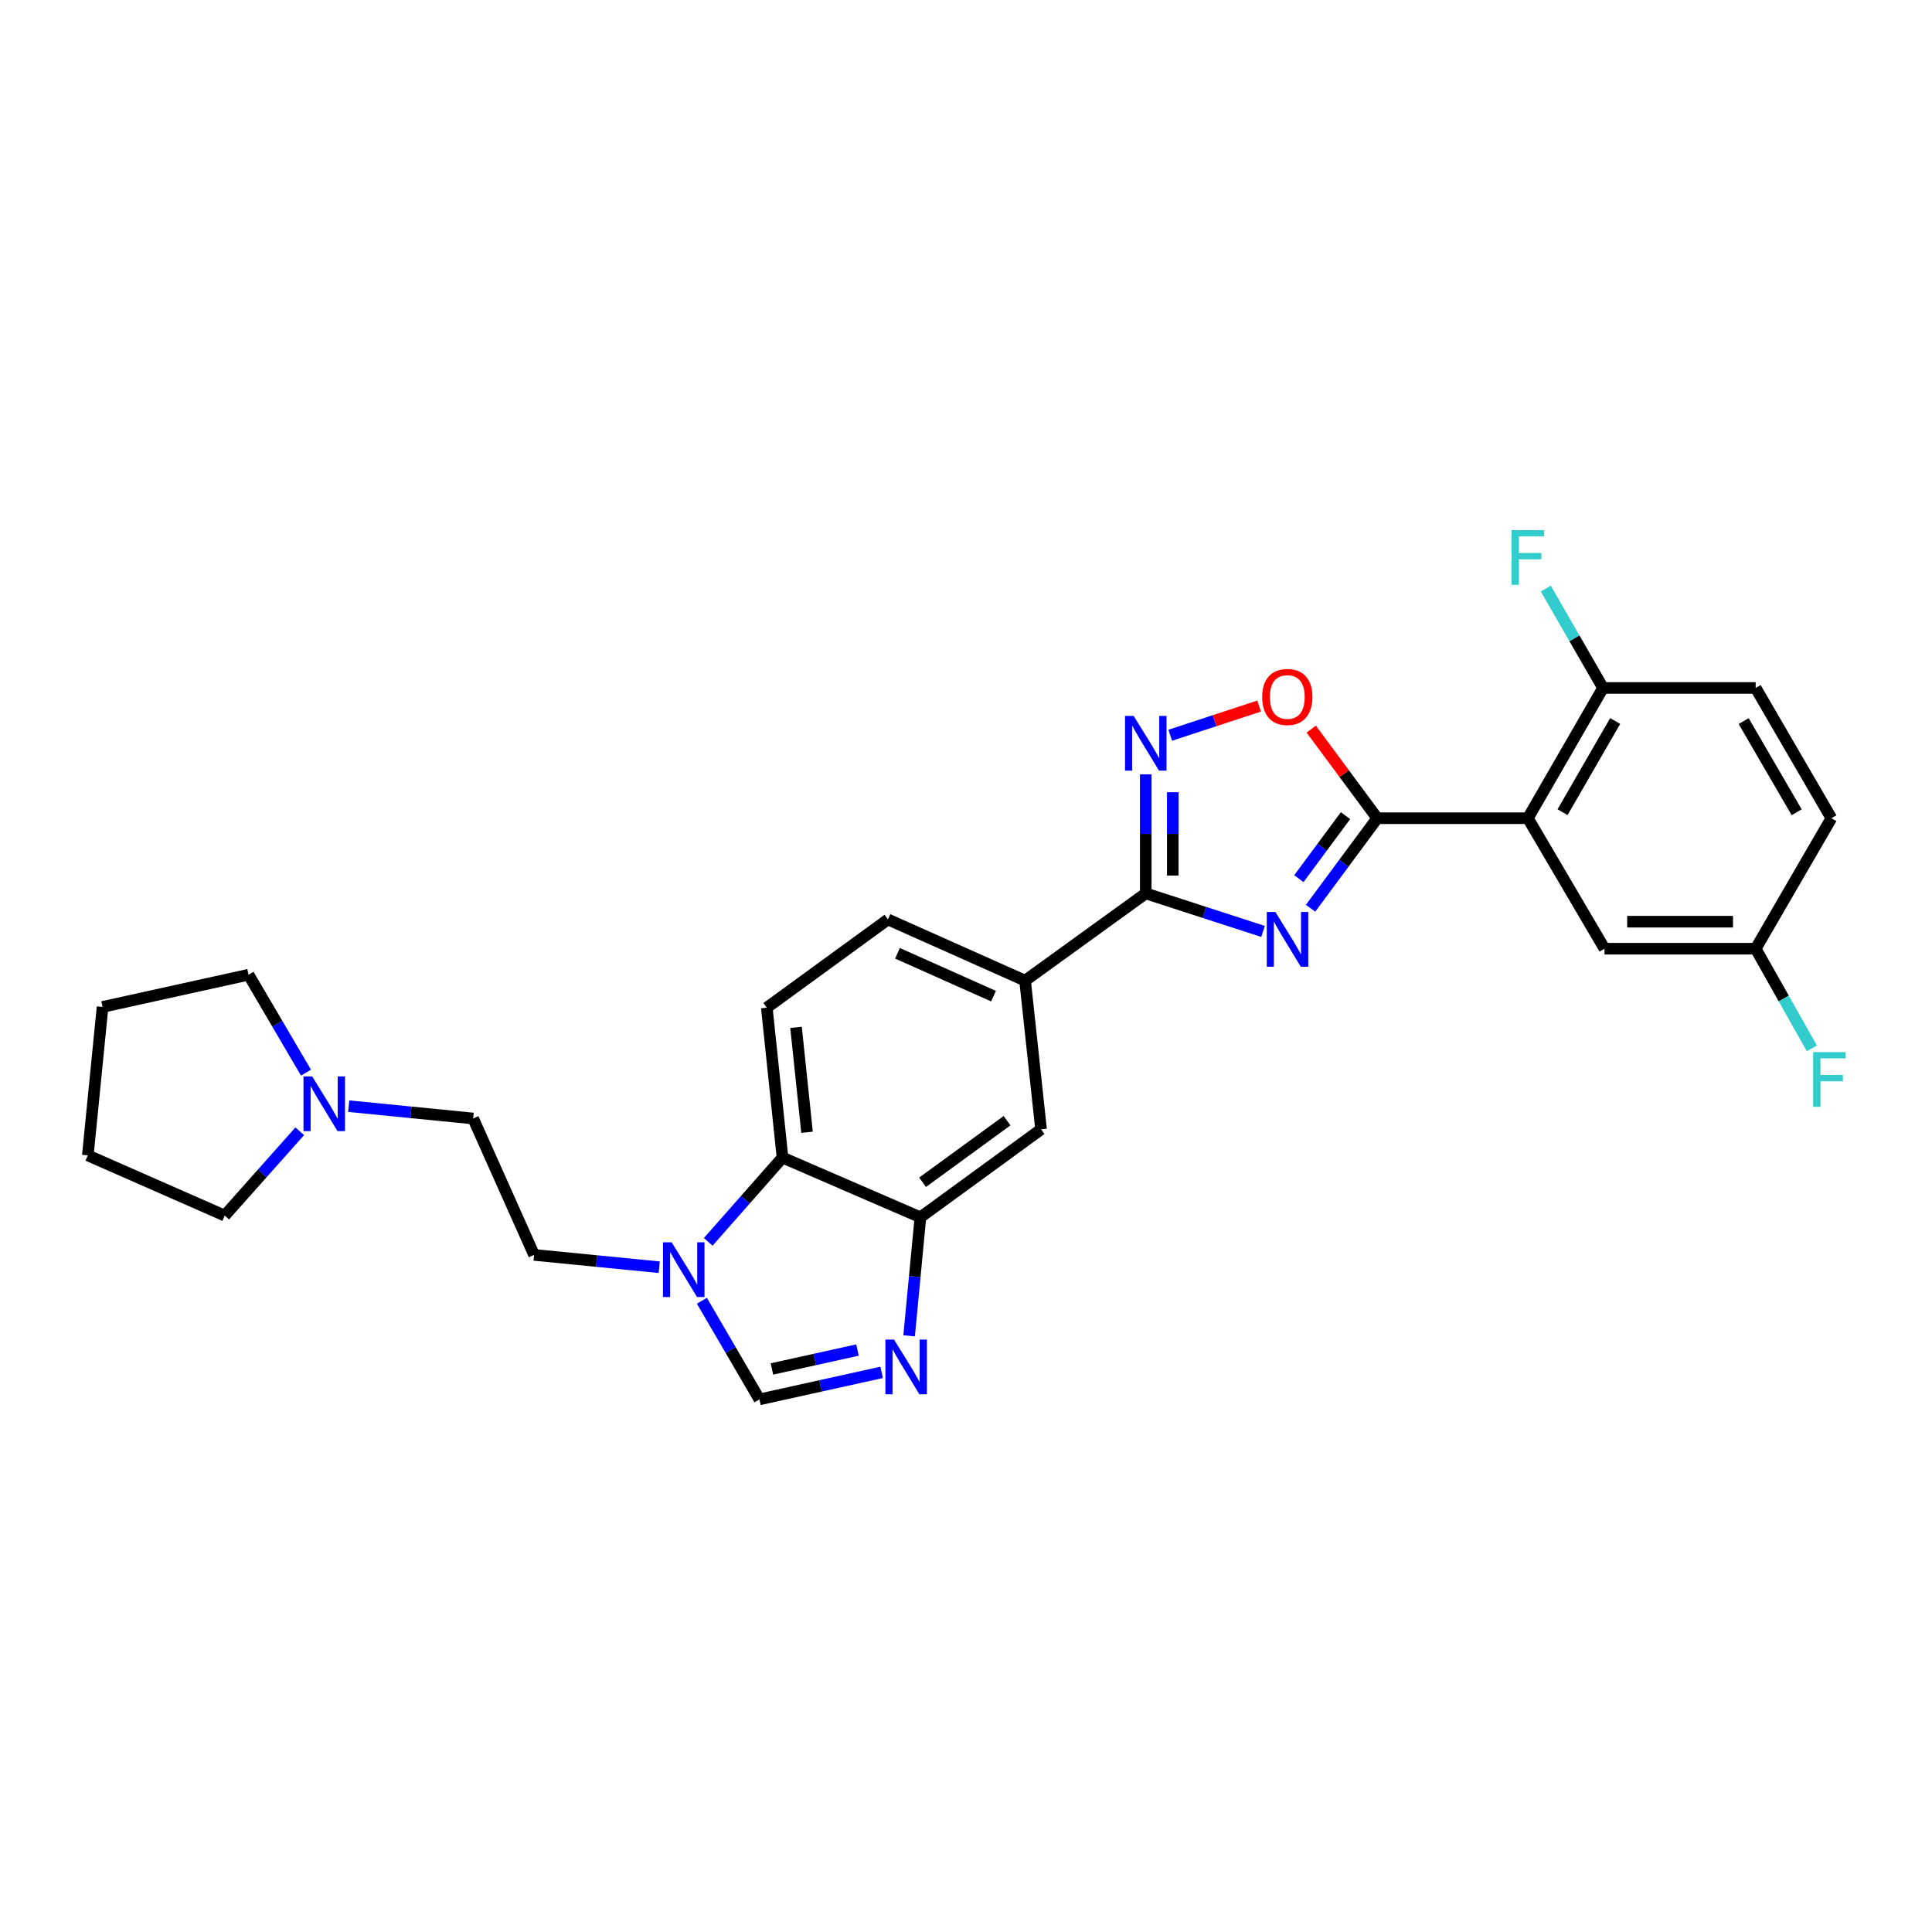 <?xml version='1.0' encoding='iso-8859-1'?>
<svg version='1.1' baseProfile='full'
              xmlns='http://www.w3.org/2000/svg'
                      xmlns:rdkit='http://www.rdkit.org/xml'
                      xmlns:xlink='http://www.w3.org/1999/xlink'
                  xml:space='preserve'
width='1000px' height='1000px' viewBox='0 0 1000 1000'>
<!-- END OF HEADER -->
<rect style='opacity:1.0;fill:#FFFFFF;stroke:none' width='1000' height='1000' x='0' y='0'> </rect>
<path class='bond-0' d='M 678.35,470.106 L 695.603,446.807' style='fill:none;fill-rule:evenodd;stroke:#0000FF;stroke-width:6px;stroke-linecap:butt;stroke-linejoin:miter;stroke-opacity:1' />
<path class='bond-0' d='M 695.603,446.807 L 712.856,423.508' style='fill:none;fill-rule:evenodd;stroke:#000000;stroke-width:6px;stroke-linecap:butt;stroke-linejoin:miter;stroke-opacity:1' />
<path class='bond-0' d='M 672.285,454.792 L 684.362,438.483' style='fill:none;fill-rule:evenodd;stroke:#0000FF;stroke-width:6px;stroke-linecap:butt;stroke-linejoin:miter;stroke-opacity:1' />
<path class='bond-0' d='M 684.362,438.483 L 696.44,422.174' style='fill:none;fill-rule:evenodd;stroke:#000000;stroke-width:6px;stroke-linecap:butt;stroke-linejoin:miter;stroke-opacity:1' />
<path class='bond-1' d='M 653.751,482.109 L 623.396,472.266' style='fill:none;fill-rule:evenodd;stroke:#0000FF;stroke-width:6px;stroke-linecap:butt;stroke-linejoin:miter;stroke-opacity:1' />
<path class='bond-1' d='M 623.396,472.266 L 593.041,462.423' style='fill:none;fill-rule:evenodd;stroke:#000000;stroke-width:6px;stroke-linecap:butt;stroke-linejoin:miter;stroke-opacity:1' />
<path class='bond-2' d='M 712.856,423.508 L 790.819,423.508' style='fill:none;fill-rule:evenodd;stroke:#000000;stroke-width:6px;stroke-linecap:butt;stroke-linejoin:miter;stroke-opacity:1' />
<path class='bond-5' d='M 712.856,423.508 L 695.772,400.449' style='fill:none;fill-rule:evenodd;stroke:#000000;stroke-width:6px;stroke-linecap:butt;stroke-linejoin:miter;stroke-opacity:1' />
<path class='bond-5' d='M 695.772,400.449 L 678.687,377.39' style='fill:none;fill-rule:evenodd;stroke:#FF0000;stroke-width:6px;stroke-linecap:butt;stroke-linejoin:miter;stroke-opacity:1' />
<path class='bond-3' d='M 593.041,462.423 L 593.041,431.622' style='fill:none;fill-rule:evenodd;stroke:#000000;stroke-width:6px;stroke-linecap:butt;stroke-linejoin:miter;stroke-opacity:1' />
<path class='bond-3' d='M 593.041,431.622 L 593.041,400.82' style='fill:none;fill-rule:evenodd;stroke:#0000FF;stroke-width:6px;stroke-linecap:butt;stroke-linejoin:miter;stroke-opacity:1' />
<path class='bond-3' d='M 607.028,453.183 L 607.028,431.622' style='fill:none;fill-rule:evenodd;stroke:#000000;stroke-width:6px;stroke-linecap:butt;stroke-linejoin:miter;stroke-opacity:1' />
<path class='bond-3' d='M 607.028,431.622 L 607.028,410.06' style='fill:none;fill-rule:evenodd;stroke:#0000FF;stroke-width:6px;stroke-linecap:butt;stroke-linejoin:miter;stroke-opacity:1' />
<path class='bond-10' d='M 593.041,462.423 L 530.581,507.578' style='fill:none;fill-rule:evenodd;stroke:#000000;stroke-width:6px;stroke-linecap:butt;stroke-linejoin:miter;stroke-opacity:1' />
<path class='bond-12' d='M 790.819,423.508 L 829.734,356.09' style='fill:none;fill-rule:evenodd;stroke:#000000;stroke-width:6px;stroke-linecap:butt;stroke-linejoin:miter;stroke-opacity:1' />
<path class='bond-12' d='M 808.77,420.388 L 836.011,373.195' style='fill:none;fill-rule:evenodd;stroke:#000000;stroke-width:6px;stroke-linecap:butt;stroke-linejoin:miter;stroke-opacity:1' />
<path class='bond-15' d='M 790.819,423.508 L 830.495,491.05' style='fill:none;fill-rule:evenodd;stroke:#000000;stroke-width:6px;stroke-linecap:butt;stroke-linejoin:miter;stroke-opacity:1' />
<path class='bond-28' d='M 605.709,380.56 L 628.709,373.012' style='fill:none;fill-rule:evenodd;stroke:#0000FF;stroke-width:6px;stroke-linecap:butt;stroke-linejoin:miter;stroke-opacity:1' />
<path class='bond-28' d='M 628.709,373.012 L 651.708,365.464' style='fill:none;fill-rule:evenodd;stroke:#FF0000;stroke-width:6px;stroke-linecap:butt;stroke-linejoin:miter;stroke-opacity:1' />
<path class='bond-4' d='M 470.556,691.426 L 473.476,660.75' style='fill:none;fill-rule:evenodd;stroke:#0000FF;stroke-width:6px;stroke-linecap:butt;stroke-linejoin:miter;stroke-opacity:1' />
<path class='bond-4' d='M 473.476,660.75 L 476.397,630.074' style='fill:none;fill-rule:evenodd;stroke:#000000;stroke-width:6px;stroke-linecap:butt;stroke-linejoin:miter;stroke-opacity:1' />
<path class='bond-8' d='M 456.338,710.336 L 424.713,717.33' style='fill:none;fill-rule:evenodd;stroke:#0000FF;stroke-width:6px;stroke-linecap:butt;stroke-linejoin:miter;stroke-opacity:1' />
<path class='bond-8' d='M 424.713,717.33 L 393.088,724.324' style='fill:none;fill-rule:evenodd;stroke:#000000;stroke-width:6px;stroke-linecap:butt;stroke-linejoin:miter;stroke-opacity:1' />
<path class='bond-8' d='M 443.831,698.777 L 421.693,703.673' style='fill:none;fill-rule:evenodd;stroke:#0000FF;stroke-width:6px;stroke-linecap:butt;stroke-linejoin:miter;stroke-opacity:1' />
<path class='bond-8' d='M 421.693,703.673 L 399.555,708.569' style='fill:none;fill-rule:evenodd;stroke:#000000;stroke-width:6px;stroke-linecap:butt;stroke-linejoin:miter;stroke-opacity:1' />
<path class='bond-6' d='M 366.574,642.787 L 385.803,620.975' style='fill:none;fill-rule:evenodd;stroke:#0000FF;stroke-width:6px;stroke-linecap:butt;stroke-linejoin:miter;stroke-opacity:1' />
<path class='bond-6' d='M 385.803,620.975 L 405.032,599.163' style='fill:none;fill-rule:evenodd;stroke:#000000;stroke-width:6px;stroke-linecap:butt;stroke-linejoin:miter;stroke-opacity:1' />
<path class='bond-16' d='M 341.215,655.913 L 308.829,652.722' style='fill:none;fill-rule:evenodd;stroke:#0000FF;stroke-width:6px;stroke-linecap:butt;stroke-linejoin:miter;stroke-opacity:1' />
<path class='bond-16' d='M 308.829,652.722 L 276.444,649.532' style='fill:none;fill-rule:evenodd;stroke:#000000;stroke-width:6px;stroke-linecap:butt;stroke-linejoin:miter;stroke-opacity:1' />
<path class='bond-31' d='M 363.297,673.266 L 378.193,698.795' style='fill:none;fill-rule:evenodd;stroke:#0000FF;stroke-width:6px;stroke-linecap:butt;stroke-linejoin:miter;stroke-opacity:1' />
<path class='bond-31' d='M 378.193,698.795 L 393.088,724.324' style='fill:none;fill-rule:evenodd;stroke:#000000;stroke-width:6px;stroke-linecap:butt;stroke-linejoin:miter;stroke-opacity:1' />
<path class='bond-7' d='M 476.397,630.074 L 538.849,584.538' style='fill:none;fill-rule:evenodd;stroke:#000000;stroke-width:6px;stroke-linecap:butt;stroke-linejoin:miter;stroke-opacity:1' />
<path class='bond-7' d='M 477.524,611.942 L 521.241,580.067' style='fill:none;fill-rule:evenodd;stroke:#000000;stroke-width:6px;stroke-linecap:butt;stroke-linejoin:miter;stroke-opacity:1' />
<path class='bond-29' d='M 476.397,630.074 L 405.032,599.163' style='fill:none;fill-rule:evenodd;stroke:#000000;stroke-width:6px;stroke-linecap:butt;stroke-linejoin:miter;stroke-opacity:1' />
<path class='bond-9' d='M 405.032,599.163 L 396.896,521.581' style='fill:none;fill-rule:evenodd;stroke:#000000;stroke-width:6px;stroke-linecap:butt;stroke-linejoin:miter;stroke-opacity:1' />
<path class='bond-9' d='M 417.722,586.067 L 412.027,531.759' style='fill:none;fill-rule:evenodd;stroke:#000000;stroke-width:6px;stroke-linecap:butt;stroke-linejoin:miter;stroke-opacity:1' />
<path class='bond-11' d='M 530.581,507.578 L 538.849,584.538' style='fill:none;fill-rule:evenodd;stroke:#000000;stroke-width:6px;stroke-linecap:butt;stroke-linejoin:miter;stroke-opacity:1' />
<path class='bond-17' d='M 530.581,507.578 L 459.597,475.905' style='fill:none;fill-rule:evenodd;stroke:#000000;stroke-width:6px;stroke-linecap:butt;stroke-linejoin:miter;stroke-opacity:1' />
<path class='bond-17' d='M 514.234,515.601 L 464.545,493.429' style='fill:none;fill-rule:evenodd;stroke:#000000;stroke-width:6px;stroke-linecap:butt;stroke-linejoin:miter;stroke-opacity:1' />
<path class='bond-18' d='M 829.734,356.09 L 908.73,356.09' style='fill:none;fill-rule:evenodd;stroke:#000000;stroke-width:6px;stroke-linecap:butt;stroke-linejoin:miter;stroke-opacity:1' />
<path class='bond-21' d='M 829.734,356.09 L 814.917,330.374' style='fill:none;fill-rule:evenodd;stroke:#000000;stroke-width:6px;stroke-linecap:butt;stroke-linejoin:miter;stroke-opacity:1' />
<path class='bond-21' d='M 814.917,330.374 L 800.1,304.657' style='fill:none;fill-rule:evenodd;stroke:#33CCCC;stroke-width:6px;stroke-linecap:butt;stroke-linejoin:miter;stroke-opacity:1' />
<path class='bond-13' d='M 396.896,521.581 L 459.597,475.905' style='fill:none;fill-rule:evenodd;stroke:#000000;stroke-width:6px;stroke-linecap:butt;stroke-linejoin:miter;stroke-opacity:1' />
<path class='bond-14' d='M 180.503,572.552 L 212.707,575.74' style='fill:none;fill-rule:evenodd;stroke:#0000FF;stroke-width:6px;stroke-linecap:butt;stroke-linejoin:miter;stroke-opacity:1' />
<path class='bond-14' d='M 212.707,575.74 L 244.91,578.928' style='fill:none;fill-rule:evenodd;stroke:#000000;stroke-width:6px;stroke-linecap:butt;stroke-linejoin:miter;stroke-opacity:1' />
<path class='bond-24' d='M 158.383,555.202 L 143.515,529.859' style='fill:none;fill-rule:evenodd;stroke:#0000FF;stroke-width:6px;stroke-linecap:butt;stroke-linejoin:miter;stroke-opacity:1' />
<path class='bond-24' d='M 143.515,529.859 L 128.647,504.517' style='fill:none;fill-rule:evenodd;stroke:#000000;stroke-width:6px;stroke-linecap:butt;stroke-linejoin:miter;stroke-opacity:1' />
<path class='bond-25' d='M 155.149,585.545 L 135.732,607.366' style='fill:none;fill-rule:evenodd;stroke:#0000FF;stroke-width:6px;stroke-linecap:butt;stroke-linejoin:miter;stroke-opacity:1' />
<path class='bond-25' d='M 135.732,607.366 L 116.315,629.188' style='fill:none;fill-rule:evenodd;stroke:#000000;stroke-width:6px;stroke-linecap:butt;stroke-linejoin:miter;stroke-opacity:1' />
<path class='bond-20' d='M 830.495,491.05 L 908.73,491.05' style='fill:none;fill-rule:evenodd;stroke:#000000;stroke-width:6px;stroke-linecap:butt;stroke-linejoin:miter;stroke-opacity:1' />
<path class='bond-20' d='M 842.231,477.063 L 896.995,477.063' style='fill:none;fill-rule:evenodd;stroke:#000000;stroke-width:6px;stroke-linecap:butt;stroke-linejoin:miter;stroke-opacity:1' />
<path class='bond-19' d='M 276.444,649.532 L 244.91,578.928' style='fill:none;fill-rule:evenodd;stroke:#000000;stroke-width:6px;stroke-linecap:butt;stroke-linejoin:miter;stroke-opacity:1' />
<path class='bond-30' d='M 908.73,356.09 L 947.917,423.508' style='fill:none;fill-rule:evenodd;stroke:#000000;stroke-width:6px;stroke-linecap:butt;stroke-linejoin:miter;stroke-opacity:1' />
<path class='bond-30' d='M 902.515,373.232 L 929.946,420.424' style='fill:none;fill-rule:evenodd;stroke:#000000;stroke-width:6px;stroke-linecap:butt;stroke-linejoin:miter;stroke-opacity:1' />
<path class='bond-22' d='M 908.73,491.05 L 947.917,423.508' style='fill:none;fill-rule:evenodd;stroke:#000000;stroke-width:6px;stroke-linecap:butt;stroke-linejoin:miter;stroke-opacity:1' />
<path class='bond-23' d='M 908.73,491.05 L 923.271,516.836' style='fill:none;fill-rule:evenodd;stroke:#000000;stroke-width:6px;stroke-linecap:butt;stroke-linejoin:miter;stroke-opacity:1' />
<path class='bond-23' d='M 923.271,516.836 L 937.811,542.622' style='fill:none;fill-rule:evenodd;stroke:#33CCCC;stroke-width:6px;stroke-linecap:butt;stroke-linejoin:miter;stroke-opacity:1' />
<path class='bond-27' d='M 128.647,504.517 L 53.085,521.185' style='fill:none;fill-rule:evenodd;stroke:#000000;stroke-width:6px;stroke-linecap:butt;stroke-linejoin:miter;stroke-opacity:1' />
<path class='bond-26' d='M 116.315,629.188 L 45.455,598.02' style='fill:none;fill-rule:evenodd;stroke:#000000;stroke-width:6px;stroke-linecap:butt;stroke-linejoin:miter;stroke-opacity:1' />
<path class='bond-32' d='M 45.455,598.02 L 53.085,521.185' style='fill:none;fill-rule:evenodd;stroke:#000000;stroke-width:6px;stroke-linecap:butt;stroke-linejoin:miter;stroke-opacity:1' />
<path  class='atom-0' d='M 660.159 472.057
L 669.439 487.057
Q 670.359 488.537, 671.839 491.217
Q 673.319 493.897, 673.399 494.057
L 673.399 472.057
L 677.159 472.057
L 677.159 500.377
L 673.279 500.377
L 663.319 483.977
Q 662.159 482.057, 660.919 479.857
Q 659.719 477.657, 659.359 476.977
L 659.359 500.377
L 655.679 500.377
L 655.679 472.057
L 660.159 472.057
' fill='#0000FF'/>
<path  class='atom-4' d='M 586.781 370.557
L 596.061 385.557
Q 596.981 387.037, 598.461 389.717
Q 599.941 392.397, 600.021 392.557
L 600.021 370.557
L 603.781 370.557
L 603.781 398.877
L 599.901 398.877
L 589.941 382.477
Q 588.781 380.557, 587.541 378.357
Q 586.341 376.157, 585.981 375.477
L 585.981 398.877
L 582.301 398.877
L 582.301 370.557
L 586.781 370.557
' fill='#0000FF'/>
<path  class='atom-5' d='M 462.762 693.371
L 472.042 708.371
Q 472.962 709.851, 474.442 712.531
Q 475.922 715.211, 476.002 715.371
L 476.002 693.371
L 479.762 693.371
L 479.762 721.691
L 475.882 721.691
L 465.922 705.291
Q 464.762 703.371, 463.522 701.171
Q 462.322 698.971, 461.962 698.291
L 461.962 721.691
L 458.282 721.691
L 458.282 693.371
L 462.762 693.371
' fill='#0000FF'/>
<path  class='atom-6' d='M 653.303 360.755
Q 653.303 353.955, 656.663 350.155
Q 660.023 346.355, 666.303 346.355
Q 672.583 346.355, 675.943 350.155
Q 679.303 353.955, 679.303 360.755
Q 679.303 367.635, 675.903 371.555
Q 672.503 375.435, 666.303 375.435
Q 660.063 375.435, 656.663 371.555
Q 653.303 367.675, 653.303 360.755
M 666.303 372.235
Q 670.623 372.235, 672.943 369.355
Q 675.303 366.435, 675.303 360.755
Q 675.303 355.195, 672.943 352.395
Q 670.623 349.555, 666.303 349.555
Q 661.983 349.555, 659.623 352.355
Q 657.303 355.155, 657.303 360.755
Q 657.303 366.475, 659.623 369.355
Q 661.983 372.235, 666.303 372.235
' fill='#FF0000'/>
<path  class='atom-7' d='M 347.641 643.002
L 356.921 658.002
Q 357.841 659.482, 359.321 662.162
Q 360.801 664.842, 360.881 665.002
L 360.881 643.002
L 364.641 643.002
L 364.641 671.322
L 360.761 671.322
L 350.801 654.922
Q 349.641 653.002, 348.401 650.802
Q 347.201 648.602, 346.841 647.922
L 346.841 671.322
L 343.161 671.322
L 343.161 643.002
L 347.641 643.002
' fill='#0000FF'/>
<path  class='atom-15' d='M 161.566 557.137
L 170.846 572.137
Q 171.766 573.617, 173.246 576.297
Q 174.726 578.977, 174.806 579.137
L 174.806 557.137
L 178.566 557.137
L 178.566 585.457
L 174.686 585.457
L 164.726 569.057
Q 163.566 567.137, 162.326 564.937
Q 161.126 562.737, 160.766 562.057
L 160.766 585.457
L 157.086 585.457
L 157.086 557.137
L 161.566 557.137
' fill='#0000FF'/>
<path  class='atom-22' d='M 782.399 274.388
L 799.239 274.388
L 799.239 277.628
L 786.199 277.628
L 786.199 286.228
L 797.799 286.228
L 797.799 289.508
L 786.199 289.508
L 786.199 302.708
L 782.399 302.708
L 782.399 274.388
' fill='#33CCCC'/>
<path  class='atom-24' d='M 938.471 544.564
L 955.311 544.564
L 955.311 547.804
L 942.271 547.804
L 942.271 556.404
L 953.871 556.404
L 953.871 559.684
L 942.271 559.684
L 942.271 572.884
L 938.471 572.884
L 938.471 544.564
' fill='#33CCCC'/>
</svg>
